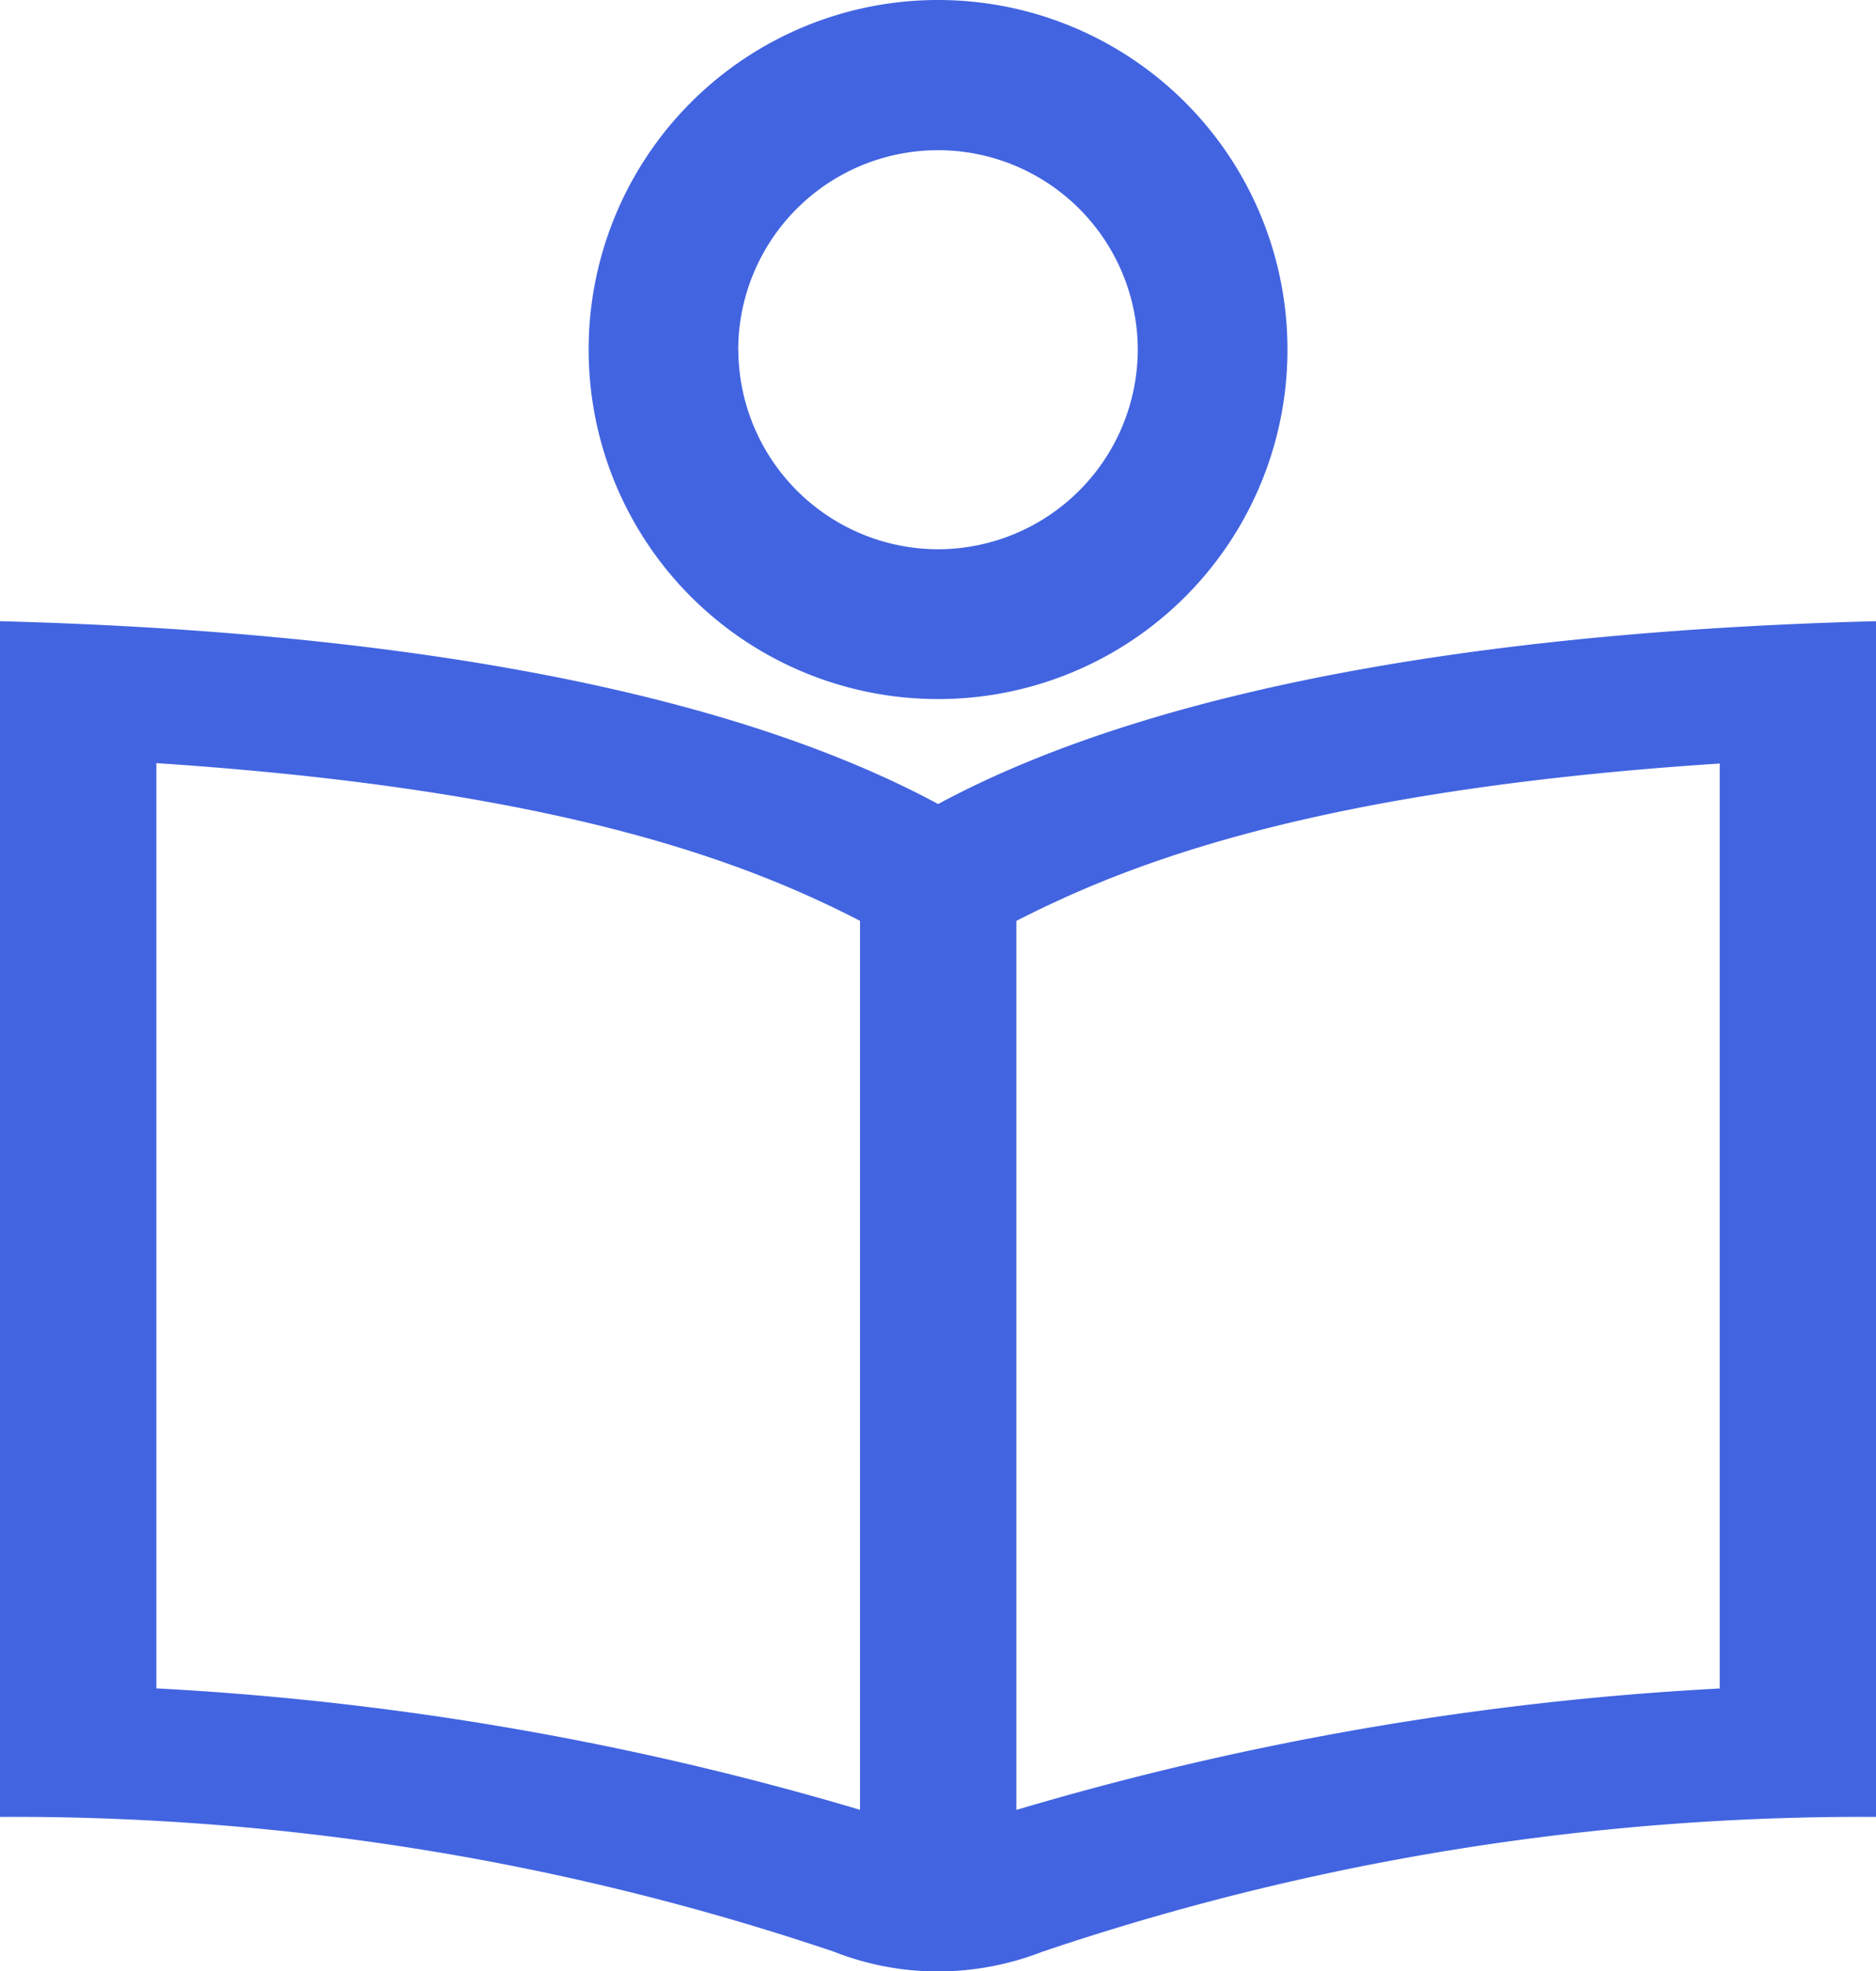 <svg xmlns="http://www.w3.org/2000/svg" width="19.039" height="20.001" viewBox="0 0 19.039 20.001">
  <path id="komentarze_prawne" d="M12524.463-15035.282a26.016,26.016,0,0,0-8.464-1.368v-12.132c3.639.095,7.19.6,9.521,1.855,2.331-1.255,5.883-1.761,9.518-1.855v12.132a26,26,0,0,0-8.46,1.368,2.927,2.927,0,0,1-1.061.2A2.877,2.877,0,0,1,12524.463-15035.282Zm1.851-10.459v9.02a30.785,30.785,0,0,1,7.138-1.232v-9.385C12529.352-15047.07,12527.466-15046.33,12526.313-15045.741Zm-8.728,7.787a30.776,30.776,0,0,1,7.141,1.232v-9.02c-1.167-.6-3.049-1.329-7.141-1.6Zm4.387-13.583a3.546,3.546,0,0,1,3.548-3.548,3.545,3.545,0,0,1,3.544,3.548,3.544,3.544,0,0,1-3.544,3.545A3.545,3.545,0,0,1,12521.973-15051.537Zm1.519,0a2.031,2.031,0,0,0,2.029,2.025,2.03,2.03,0,0,0,2.025-2.025,2.028,2.028,0,0,0-2.025-2.024A2.028,2.028,0,0,0,12523.491-15051.537Z" transform="translate(-12515.999 15055.085)" fill="#4264e0"/>
</svg>
